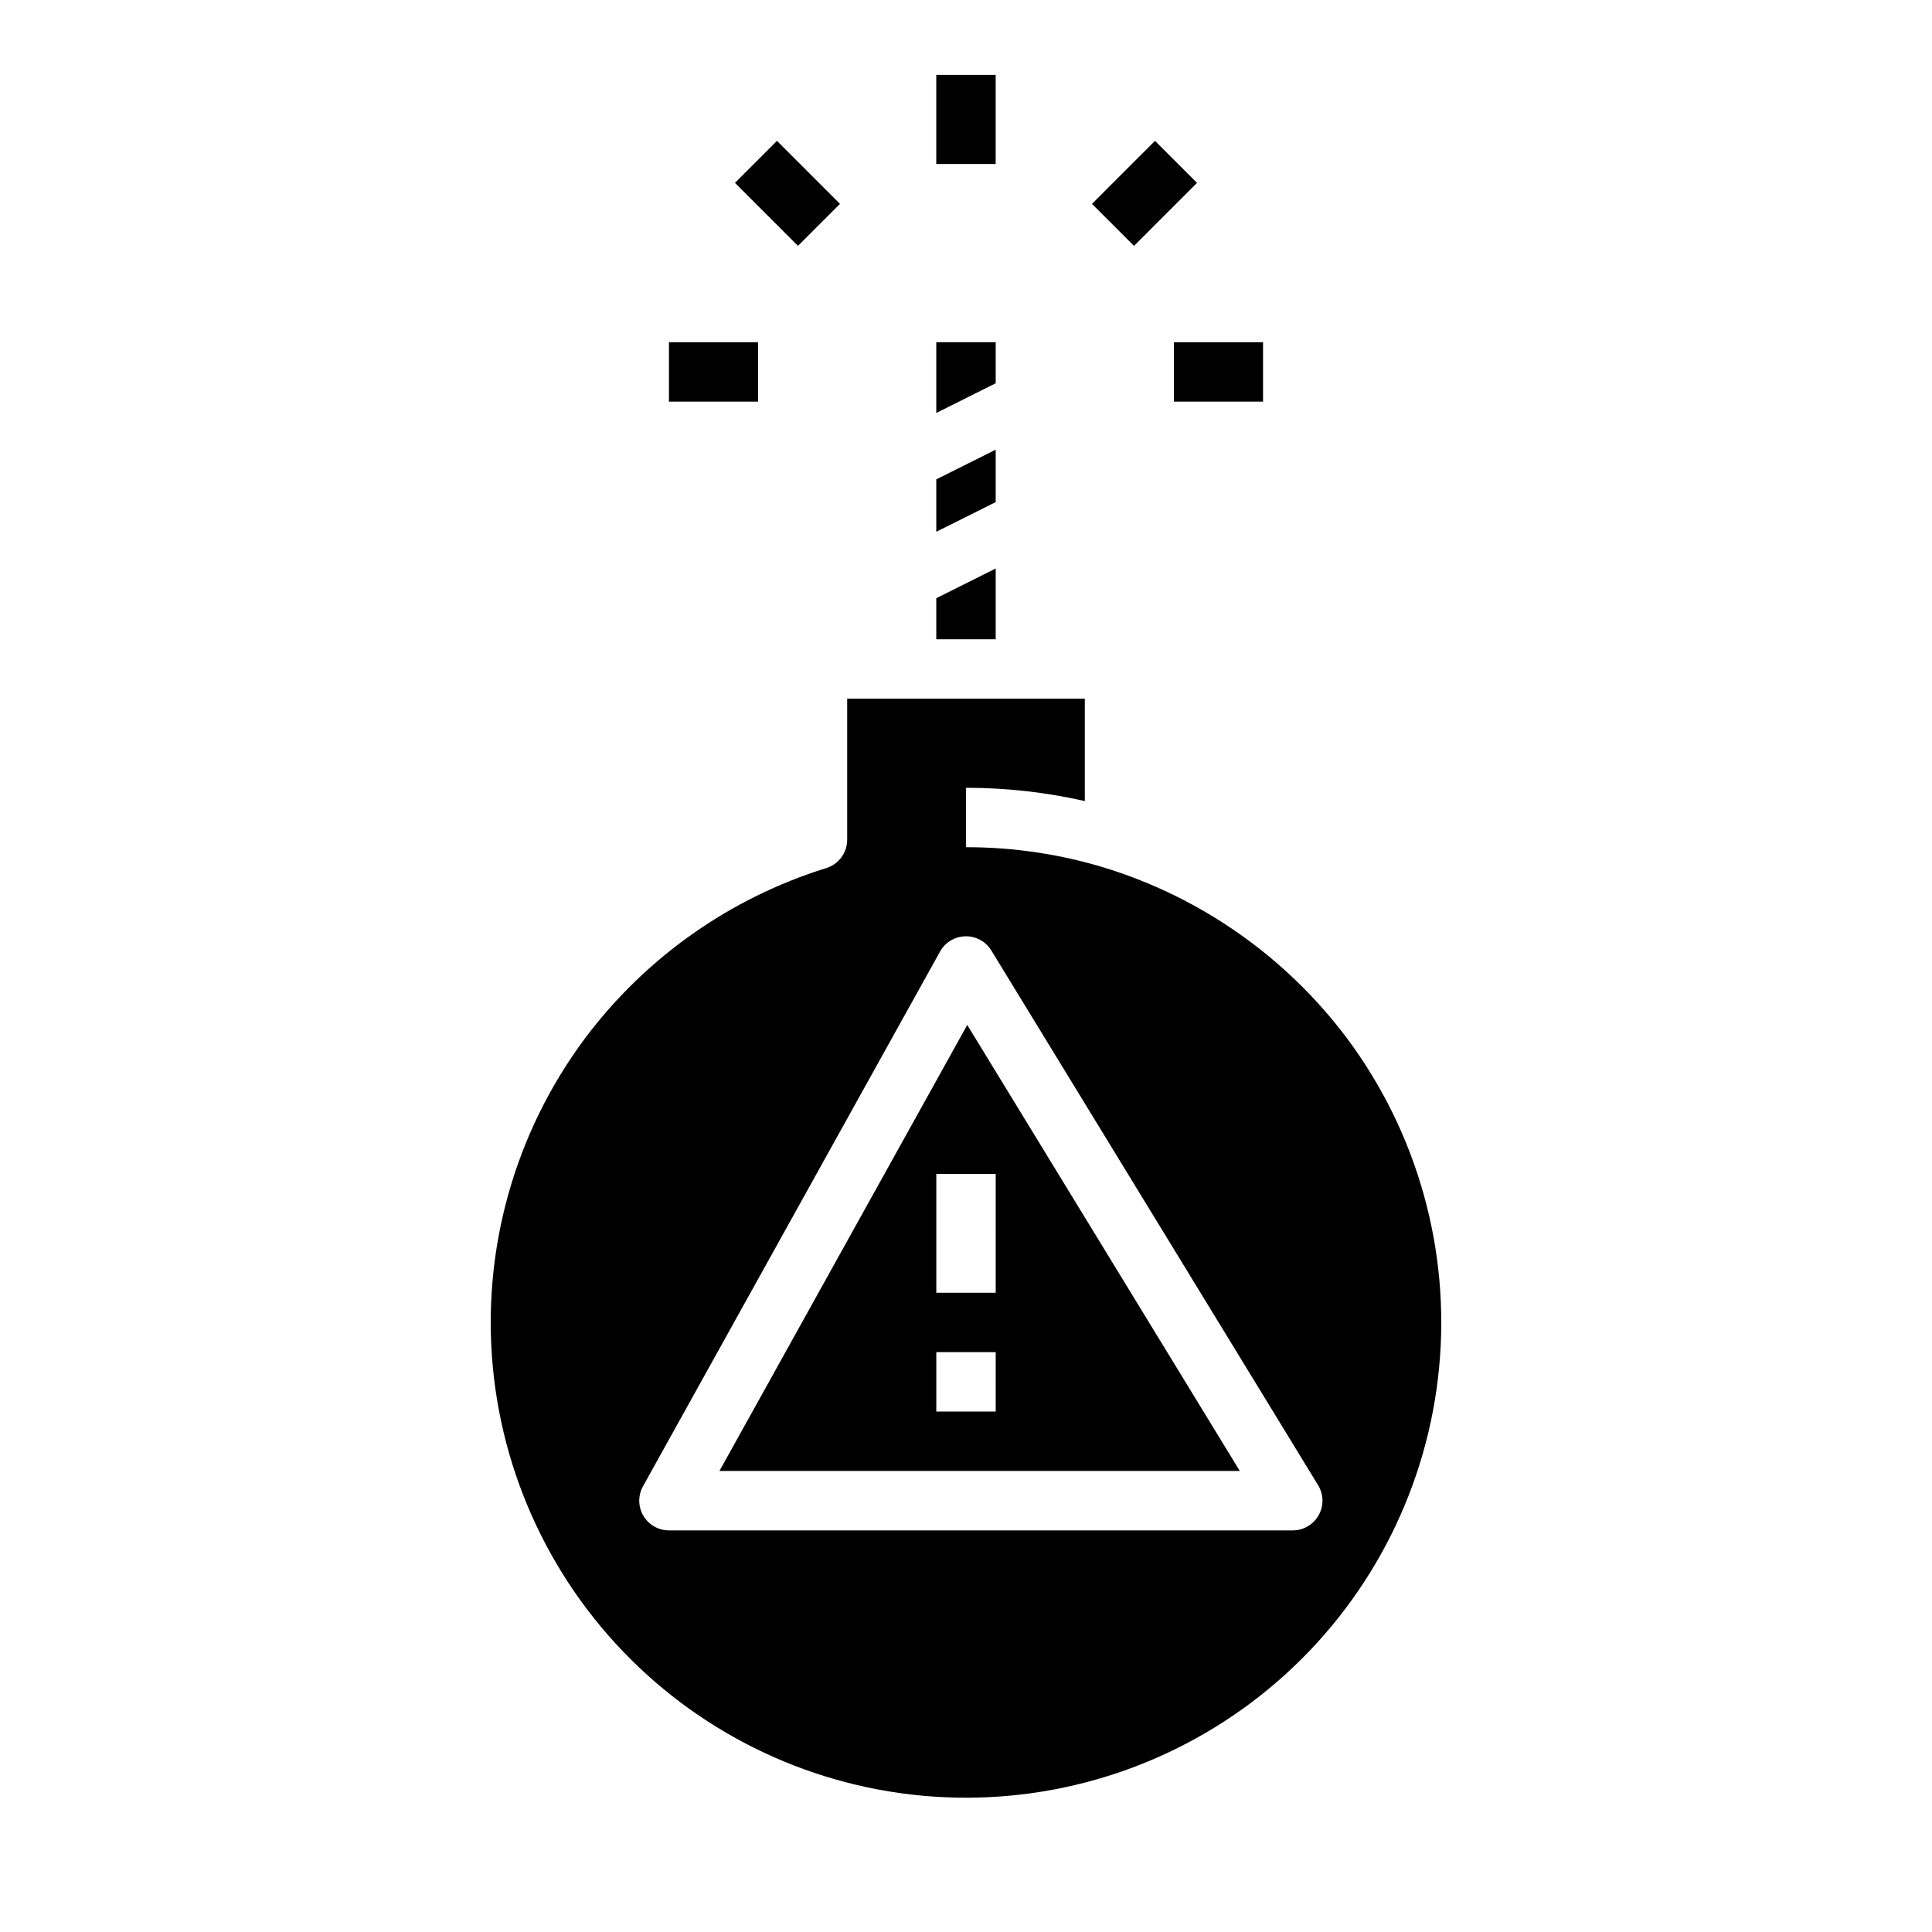 <?xml version="1.0" encoding="UTF-8"?>
<!-- Uploaded to: SVG Repo, www.svgrepo.com, Generator: SVG Repo Mixer Tools -->
<svg fill="#000000" width="800px" height="800px" version="1.1" viewBox="144 144 512 512" xmlns="http://www.w3.org/2000/svg">
 <g>
  <path d="m321.28 234.69h23.617v15.742h-23.617z"/>
  <path d="m338.77 192.46 11.133-11.133 16.699 16.699-11.133 11.133z"/>
  <path d="m392.12 163.84h15.742v23.617h-15.742z"/>
  <path d="m433.39 198.03 16.699-16.699 11.133 11.133-16.699 16.699z"/>
  <path d="m455.1 234.69h23.617v15.742h-23.617z"/>
  <path d="m407.87 263.17-15.746 7.871v13.887l15.746-7.871z"/>
  <path d="m407.87 294.66-15.746 7.871v10.879h15.746z"/>
  <path d="m407.87 234.69h-15.746v18.75l15.746-7.871z"/>
  <path d="m334.66 533.82h137.9l-72.23-118.2zm73.215-15.746h-15.746v-15.742h15.742zm0-31.488h-15.746v-31.488h15.742z"/>
  <path d="m500.81 418.95c-16.023-21.281-38.328-36.988-63.762-44.895-0.016-0.004-0.027-0.012-0.043-0.02h-0.004c-11.988-3.672-24.461-5.531-37-5.519v-15.746c10.594-0.004 21.152 1.176 31.488 3.516v-27.133h-62.977v37.375c0 3.457-2.258 6.512-5.562 7.527-25.434 7.906-47.738 23.613-63.758 44.895-18.789 25.078-27.551 56.262-24.578 87.457 2.973 31.195 17.469 60.16 40.652 81.242 23.188 21.078 53.398 32.762 84.734 32.762s61.547-11.684 84.73-32.762c23.184-21.082 37.68-50.047 40.652-81.242 2.973-31.195-5.789-62.379-24.574-87.457zm-7.352 126.6c-1.395 2.481-4.019 4.019-6.867 4.019h-165.31c-2.789 0-5.367-1.477-6.785-3.879-1.414-2.402-1.449-5.379-0.094-7.816l78.719-141.7c1.359-2.449 3.918-3.988 6.719-4.047 2.801-0.059 5.418 1.375 6.879 3.766l86.594 141.7c1.484 2.43 1.543 5.473 0.148 7.957z"/>
 </g>
</svg>